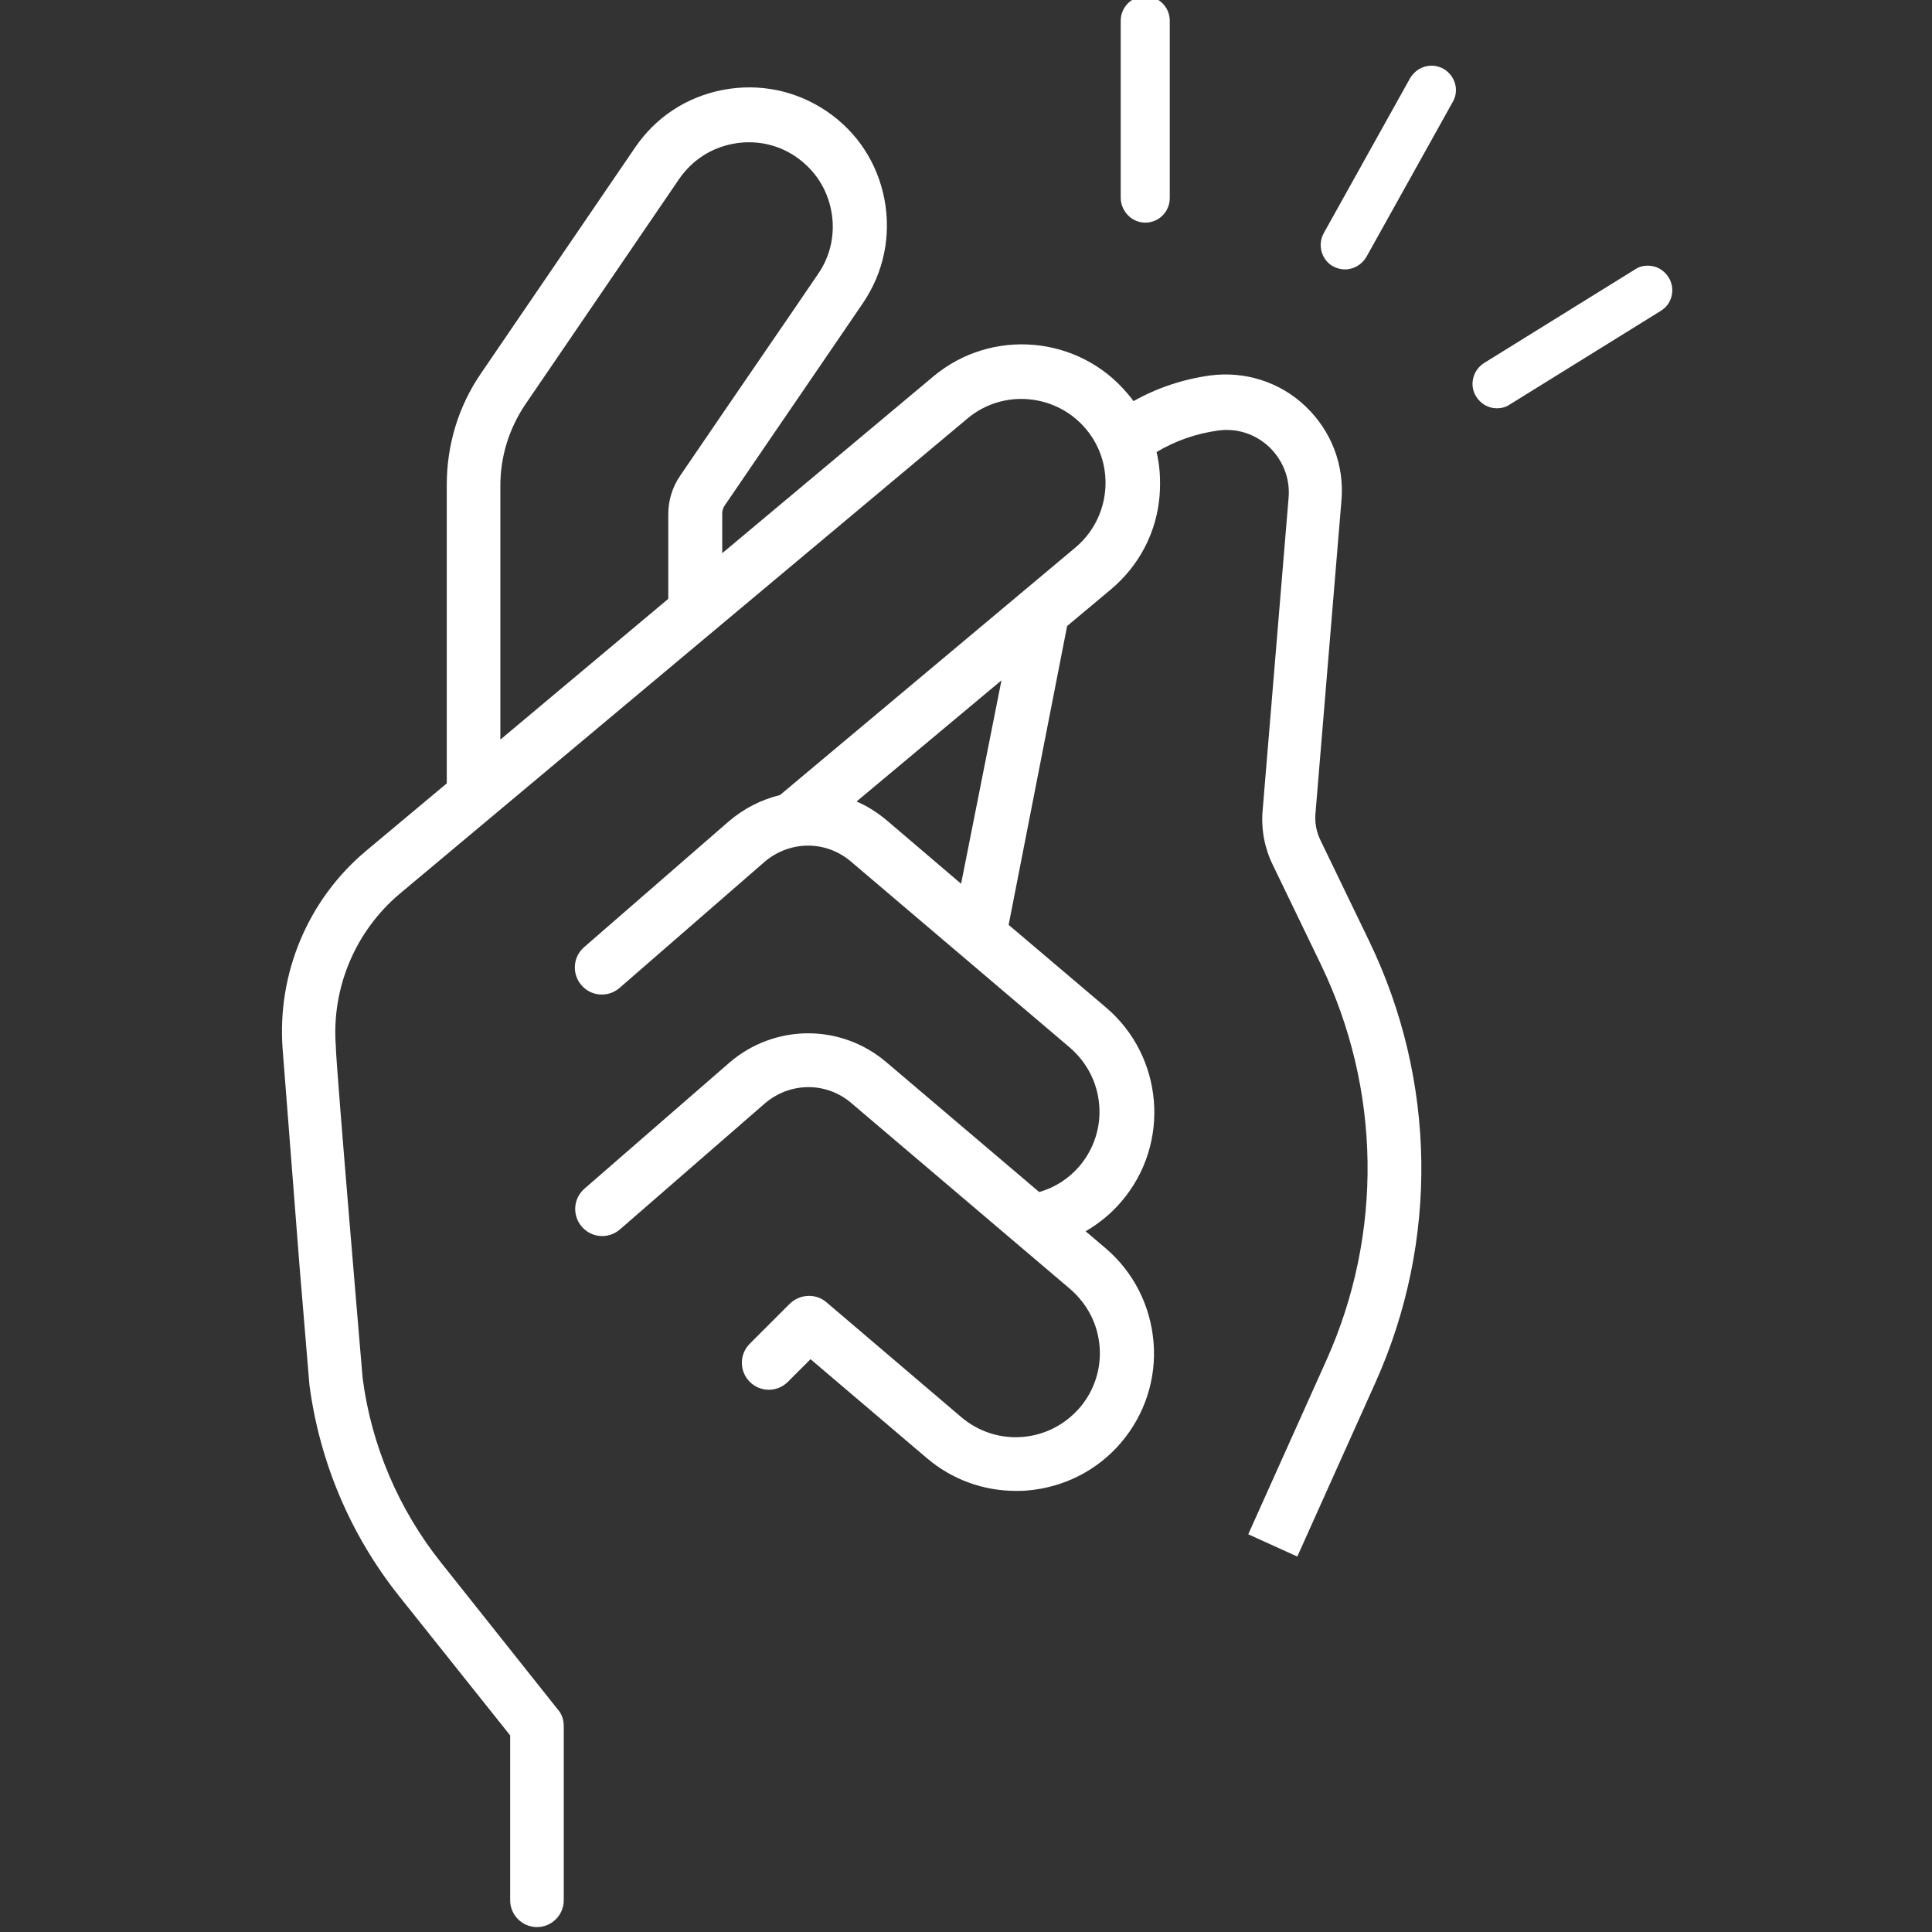 <?xml version="1.0" encoding="utf-8"?>
<!-- Generator: Adobe Illustrator 27.8.0, SVG Export Plug-In . SVG Version: 6.00 Build 0)  -->
<svg version="1.1" id="Calque_1" xmlns="http://www.w3.org/2000/svg" xmlns:xlink="http://www.w3.org/1999/xlink" x="0px" y="0px"
	 viewBox="0 0 512 512" style="enable-background:new 0 0 512 512;" xml:space="preserve">
<rect x="0" y="0" width="512" height="512" fill="#333333" stroke="none"/>
<style type="text/css">
	.st0{fill:#FFFFFF;}
</style>
<g>
	<path class="st0" d="M349.9,222.6c-1-2.1-1.5-4.5-1.3-6.9l6.9-83.1c0.8-9.4-2.7-18.4-9.5-24.9c-6.8-6.5-16.1-9.4-25.3-8.2
		c-7.2,1-14.1,3.3-20.3,6.8c-0.5-0.7-1-1.3-1.6-2c-12.9-15.4-36-17.5-51.5-4.5l-55.9,46.8v-10.5c0-0.8,0.2-1.5,0.7-2.2l11.6-17
		l17.5-25.6l7.5-11c5.5-8.1,7.5-17.8,5.7-27.4c-1.8-9.6-7.2-17.9-15.3-23.4c-8.1-5.5-17.8-7.5-27.4-5.7c-9.6,1.8-17.9,7.2-23.4,15.3
		l-40.8,59.8c-6,8.7-9.1,19-9.1,29.5v79.2l-21.4,17.9c-15.4,12.9-23.6,32.5-22.1,52.5l4.5,57.8L82,367c2.7,20.5,10.9,39.8,23.7,55.9
		l29.5,37v43.7c0,3.9,3.2,7.1,7.1,7.1c3.9,0,7.1-3.2,7.1-7.1v-46.2c0-1.6-0.5-3.2-1.6-4.4l-31-39c-11.2-14.1-18.4-31-20.7-48.8
		c0,0-7-82.2-7.1-87.7c0-0.1,0-0.2,0-0.2c-1.2-15.4,5.1-30.5,17-40.5l150.4-125.9c9.4-7.9,23.5-6.6,31.4,2.8
		c7.9,9.4,6.6,23.5-2.8,31.4l-78.3,65.6c-4.9,1.2-9.5,3.5-13.6,7l-38.3,33.3c-3,2.6-3.3,7.1-0.7,10.1c2.6,3,7.1,3.3,10.1,0.7
		l38.3-33.3c6.7-5.8,16.4-5.9,23.1-0.1l57.9,49.2c4.5,3.9,7.3,9.2,7.8,15.2c0.5,5.9-1.4,11.7-5.2,16.2c-2.8,3.3-6.5,5.7-10.7,6.9
		l-40.5-34.4c-12.1-10.3-29.7-10.2-41.7,0.2l-38.3,33.3c-3,2.6-3.3,7.1-0.7,10.1c2.6,3,7.1,3.3,10.1,0.7l38.3-33.3
		c6.7-5.8,16.4-5.9,23.1-0.1l57.9,49.2c4.5,3.9,7.3,9.2,7.8,15.2c0.5,5.9-1.4,11.7-5.2,16.2c-3.9,4.5-9.2,7.3-15.2,7.8
		c-5.9,0.5-11.7-1.4-16.2-5.2l-35.8-30.5c-2.8-2.4-7-2.2-9.7,0.4l-10.6,10.6c-2.8,2.8-2.8,7.3,0,10.1c2.8,2.8,7.3,2.8,10.1,0l6-6
		l30.8,26.2c6.7,5.7,15,8.7,23.6,8.7c1,0,2,0,3-0.1c9.7-0.8,18.6-5.3,24.9-12.7s9.4-16.9,8.6-26.6c-0.8-9.7-5.3-18.6-12.7-24.9
		l-5.3-4.5c3.6-2.1,6.8-4.7,9.5-7.9c13.1-15.3,11.2-38.5-4.2-51.5l-25.7-21.8l15.5-79.2l11.6-9.7c7.5-6.3,12.1-15.1,12.9-24.8
		c0.3-4,0.1-7.9-0.8-11.6c5-3,10.5-4.9,16.3-5.7c5-0.7,9.9,0.9,13.6,4.4c3.6,3.5,5.5,8.3,5.1,13.3l-6.9,83.1
		c-0.4,4.9,0.5,9.8,2.7,14.3l12.7,26.3c16,33.1,16.6,71.4,1.5,105l-20.7,46.1l13,5.9l20.7-46.1c16.8-37.4,16.2-80.1-1.7-117.1
		L349.9,222.6z M177.1,136.3v22.4l-44.5,37.3v-67.3c0-7.7,2.3-15.1,6.6-21.5l40.8-59.8c3.4-4.9,8.4-8.2,14.3-9.3
		c5.8-1.1,11.8,0.1,16.7,3.5c4.9,3.4,8.2,8.4,9.3,14.3c1.1,5.8-0.1,11.8-3.5,16.7l-7.5,11L191.9,109l-11.6,17
		C178.2,129,177.1,132.6,177.1,136.3z M254.7,234.2l-19.7-16.8c-2.5-2.1-5.2-3.8-8-5l38.4-32.1L254.7,234.2z"/>
	<path class="st0" d="M303.5,59c3.6,0,6.5-2.9,6.5-6.5v-47c0-3.6-2.9-6.5-6.5-6.5c-3.6,0-6.5,2.9-6.5,6.5v47
		C297.1,56.1,300,59,303.5,59z"/>
	<path class="st0" d="M382.5,18.2c-1-0.5-2-0.8-3.1-0.8c-2.4,0-4.5,1.3-5.7,3.3l-22.9,41.1c-1.7,3.1-0.6,7.1,2.5,8.8
		c1,0.5,2,0.8,3.1,0.8c2.4,0,4.5-1.3,5.7-3.3L385,27C386.8,23.9,385.6,20,382.5,18.2z"/>
	<path class="st0" d="M442.2,73.5c-1.2-1.9-3.2-3.1-5.5-3.1c-1.2,0-2.4,0.3-3.4,1l-40,24.8c-3,1.9-4,5.9-2.1,8.9
		c1.2,1.9,3.2,3.1,5.5,3.1c1.2,0,2.4-0.3,3.4-1l40-24.8c1.5-0.9,2.5-2.3,2.9-4C443.4,76.7,443.1,75,442.2,73.5z"/>
</g>
</svg>
